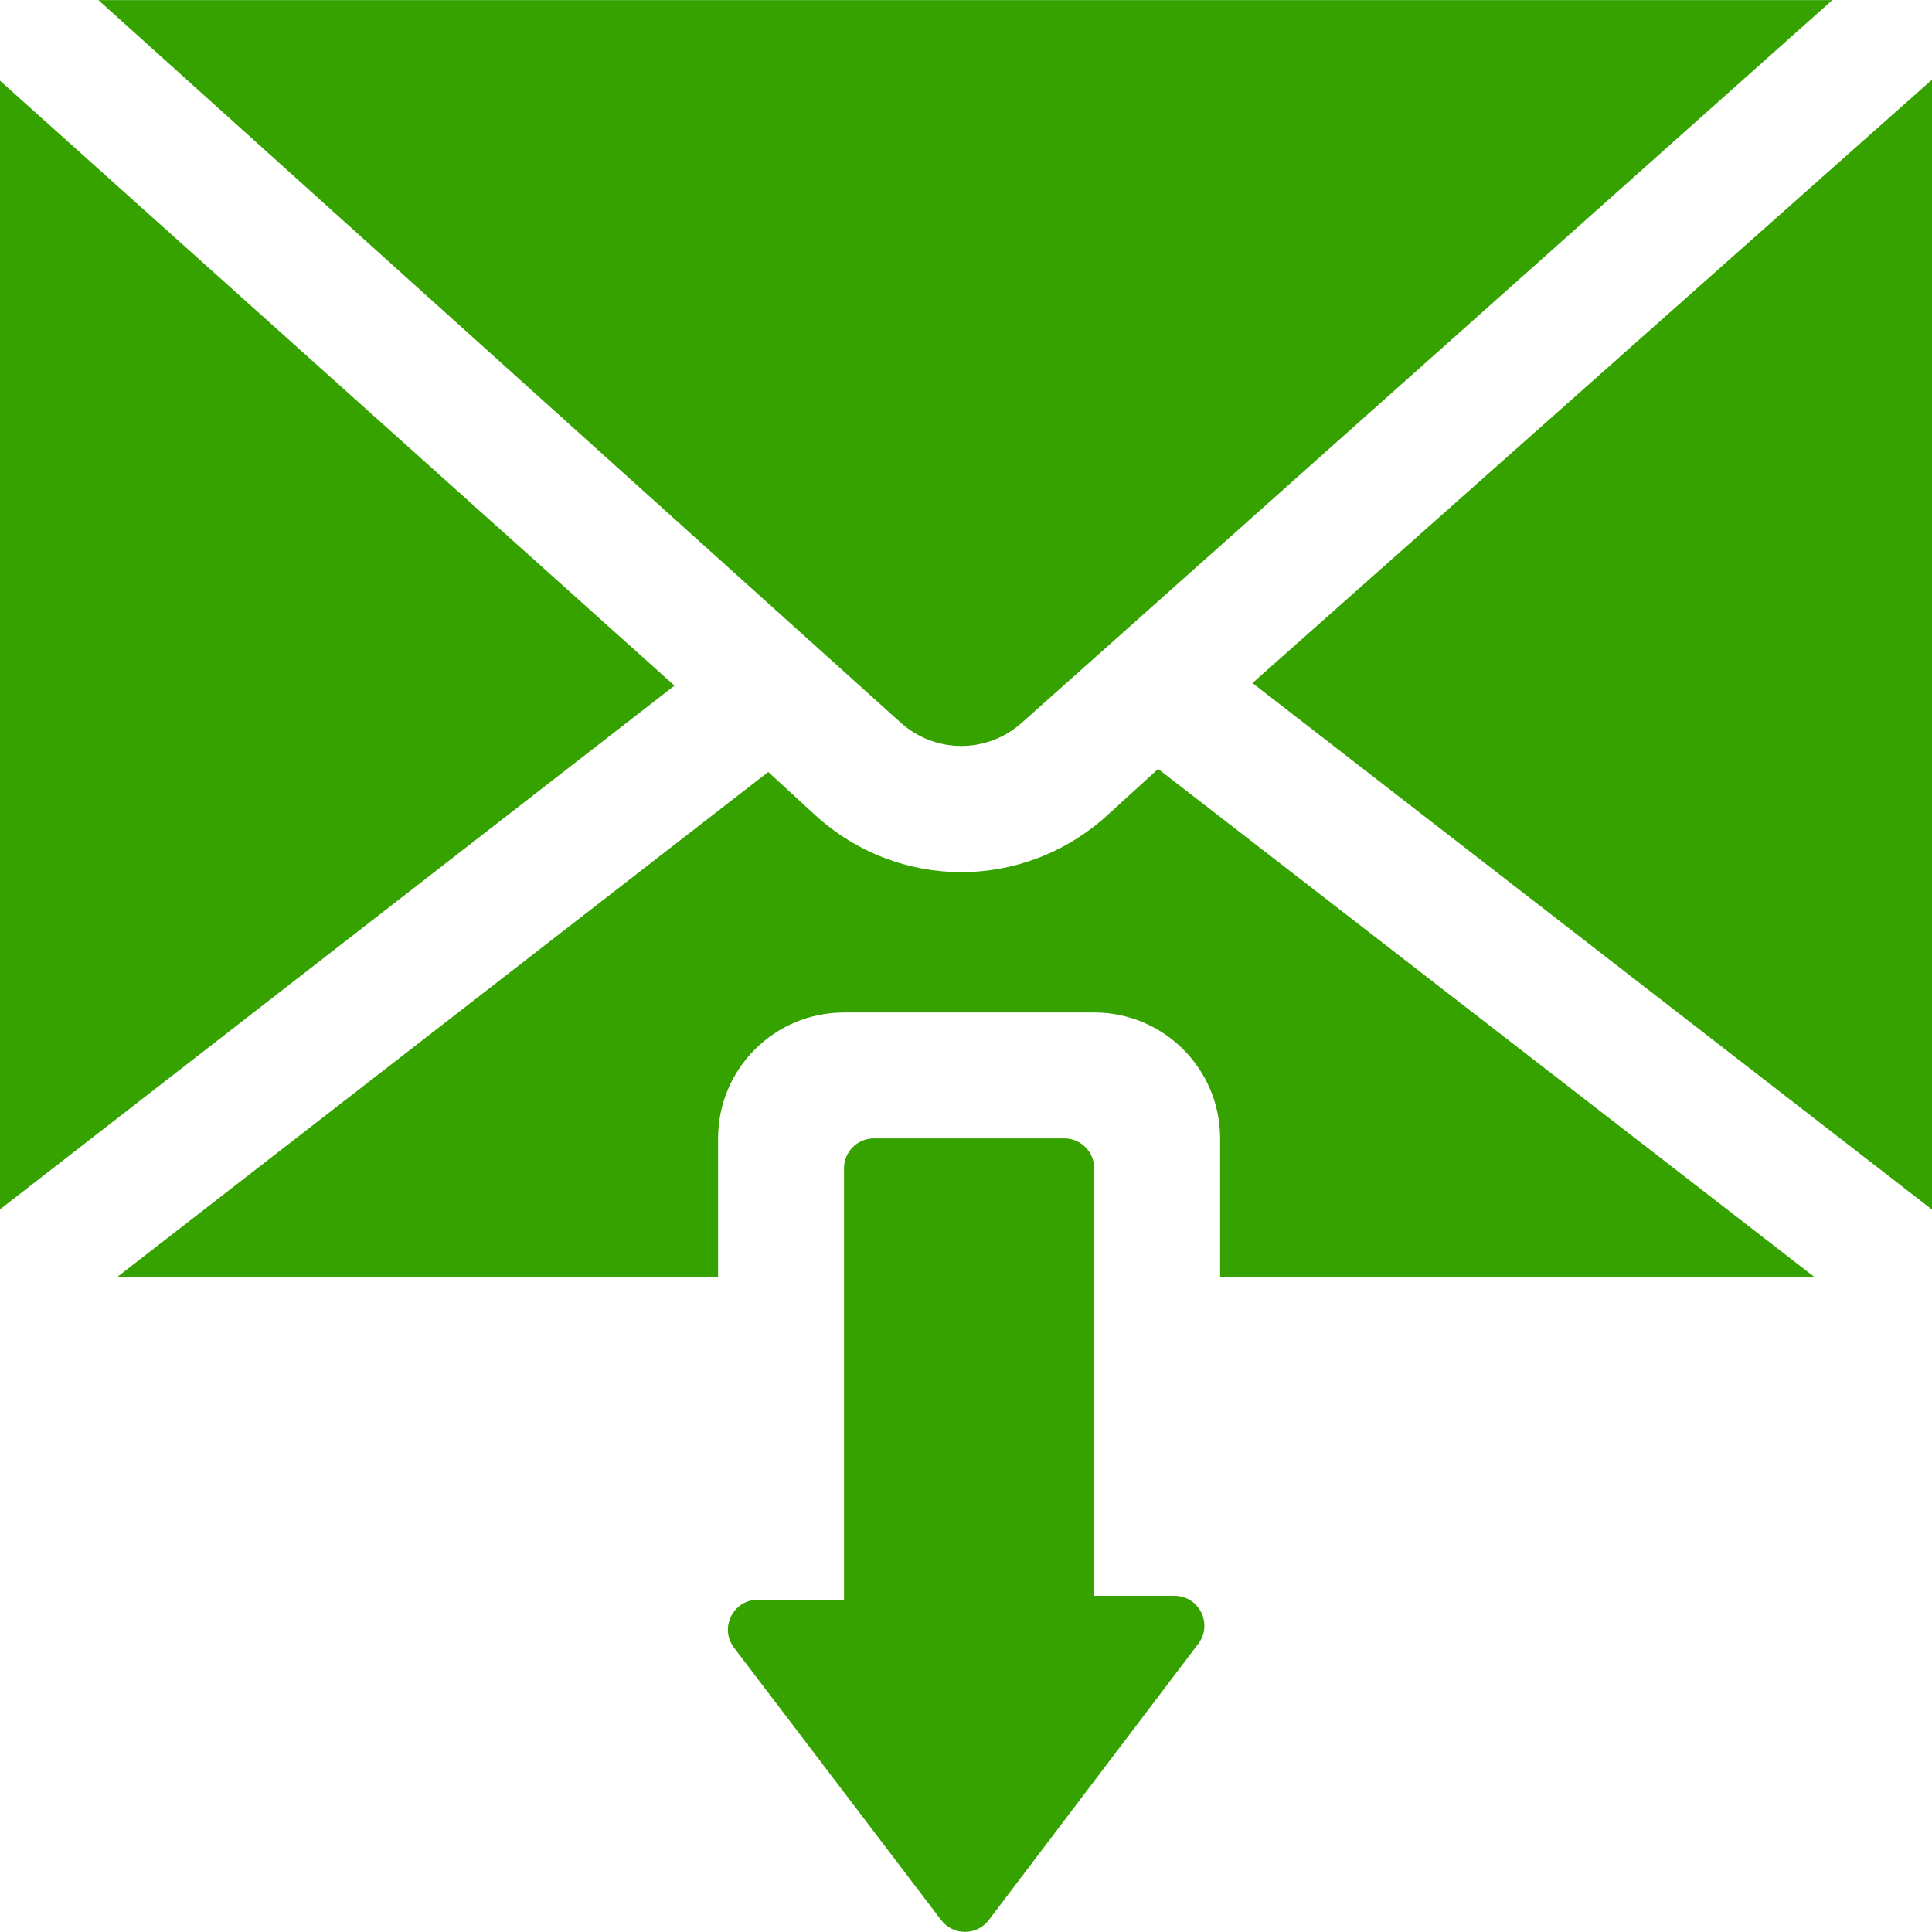 <?xml version="1.0" encoding="UTF-8"?> <svg xmlns="http://www.w3.org/2000/svg" width="100" height="100" viewBox="0 0 100 100" fill="none"> <g clip-path="url(#clip0_0_1)"> <path d="M60.789 82.601H56.635V60.471C56.635 59.617 55.943 58.924 55.088 58.924H45.233C44.378 58.924 43.685 59.617 43.685 60.471V82.803H39.226C37.946 82.803 37.219 84.268 37.994 85.287L48.714 99.383C49.334 100.198 50.56 100.197 51.179 99.382L62.022 85.083C62.795 84.064 62.068 82.601 60.789 82.601Z" fill="#35A200"></path> <path d="M0 62.596L34.911 35.488L0 4.176V62.596Z" fill="#35A200"></path> <path d="M93.92 66.102L59.945 39.801L57.32 42.193C55.16 44.159 52.458 45.142 49.757 45.142C47.036 45.142 44.317 44.145 42.152 42.153L39.765 39.956L6.061 66.102H37.167V58.924C37.167 55.324 40.085 52.406 43.685 52.406H56.635C60.235 52.406 63.153 55.324 63.153 58.924V66.102H93.92Z" fill="#35A200"></path> <path d="M100 4.123L64.827 35.355L100 62.607V4.123Z" fill="#35A200"></path> <path d="M52.93 37.373L94.841 0.006H5.094L46.567 37.357C48.376 39.023 51.112 39.03 52.93 37.373Z" fill="#35A200"></path> </g> <defs> <clipPath id="clip0_0_1"> <rect width="100" height="100" fill="white"></rect> </clipPath> </defs> </svg> 
